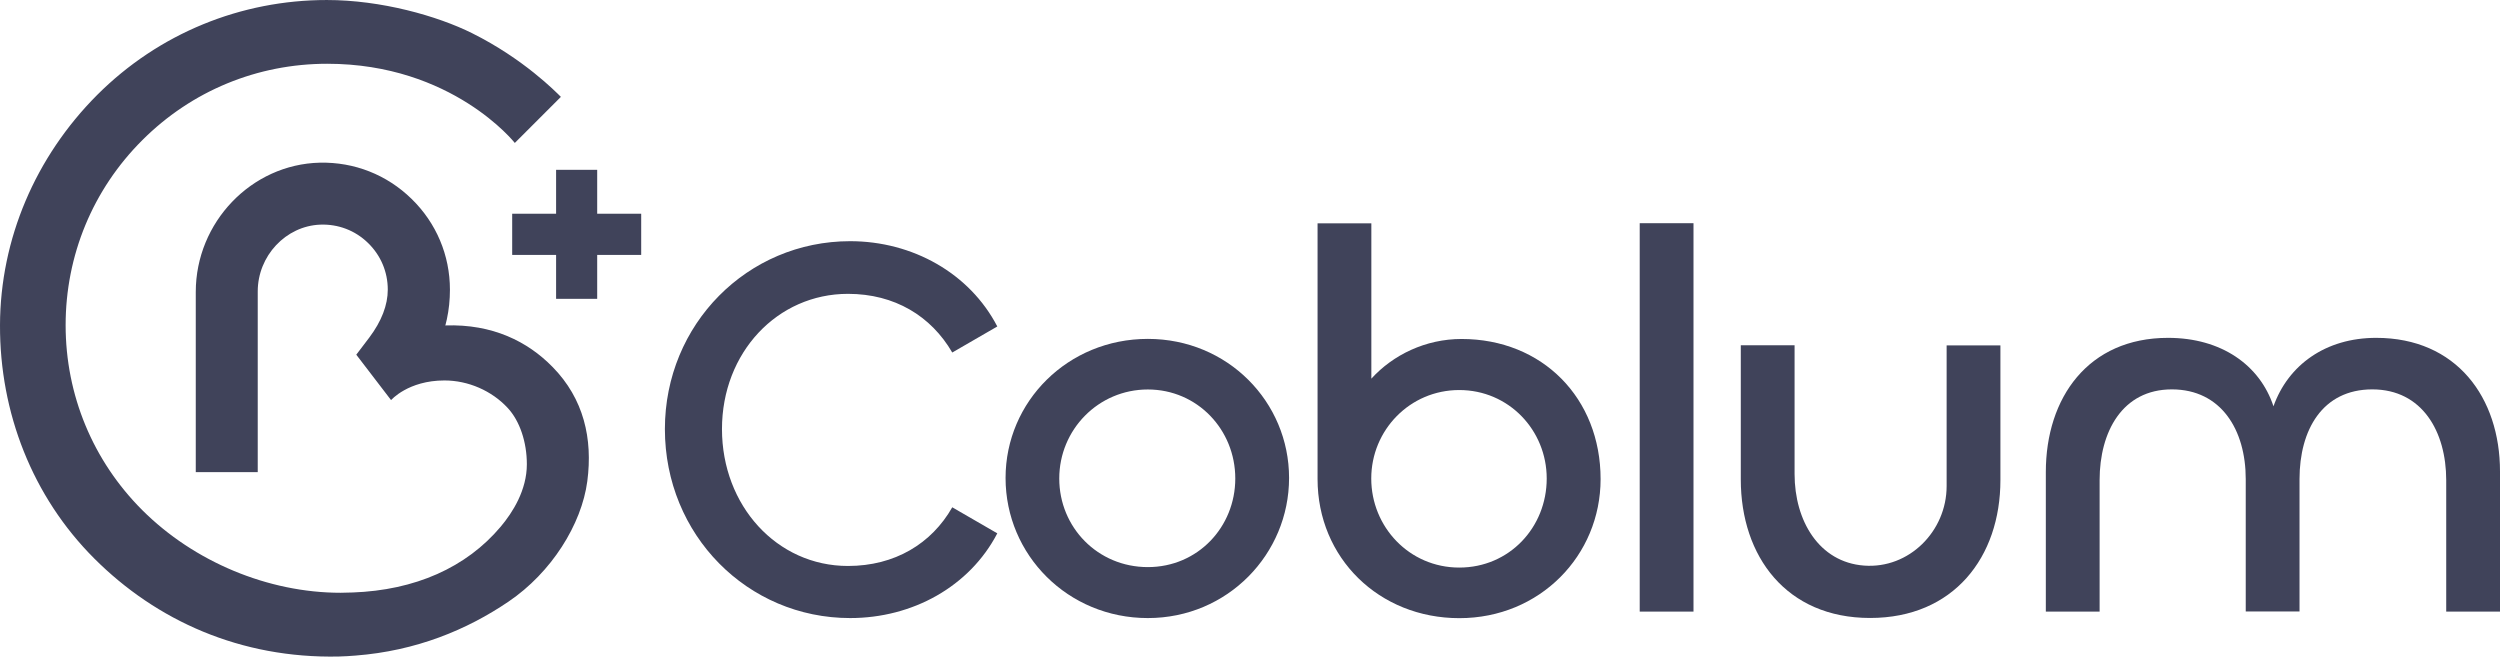 <svg id="Layer_2" data-name="Layer 2" xmlns="http://www.w3.org/2000/svg" viewBox="0 0 265.87 69.83">
  <defs>
    <style>
      .cls-1 {
        fill: #40435a;
        stroke-width: 0px;
      }
    </style>
  </defs>
  <g id="Layer_2-2" data-name="Layer 2">
    <g id="Layer_1-2" data-name="Layer 1-2">
      <g>
        <path class="cls-1" d="M58.75,39.01c-2.63-2.68-6.35-4.57-11.39-4.4,0-.02.02-.09.03-.11.05-.19.1-.4.13-.54.22-1.01.33-2.07.33-3.15,0-3.66-1.45-7.1-4.08-9.66-2.63-2.57-6.09-3.93-9.76-3.85-7.27.17-13.19,6.34-13.19,13.75v19.16h6.59v-19.22c0-3.77,2.98-6.96,6.65-7.1,1.9-.07,3.7.61,5.06,1.93,1.37,1.32,2.12,3.09,2.12,4.98,0,1.64-.66,3.36-1.96,5.09l-1.39,1.83,3.7,4.83s1.81-2.09,5.68-2.09c2.52,0,5.03,1.09,6.73,2.93,1.27,1.37,2.03,3.61,2.03,5.98,0,2.76-1.51,5.13-2.78,6.64-3.66,4.35-9.11,6.76-15.76,7h-.05c-.4.02-.81.03-1.21.03-7.71,0-15.59-3.29-21.1-8.79-5.25-5.25-8.15-12.24-8.15-19.67s2.89-14.42,8.15-19.67c5.25-5.25,12.23-8.13,19.67-8.13,13.31,0,19.95,8.42,19.95,8.42l4.9-4.9c-.54-.53-3.96-4.04-9.44-6.77-3.69-1.84-9.68-3.53-15.45-3.53-9.12,0-17.86,3.53-24.43,10.1C3.78,16.67.03,25.4,0,34.58c-.03,9.3,3.44,18.23,10.02,24.81,6.61,6.61,15.55,10.65,26,10.43.52-.01,1.28-.06,1.78-.1,6.46-.5,11.86-2.74,16.28-5.74,4.55-3.08,7.77-8.19,8.38-12.81.59-4.51-.37-8.76-3.7-12.15h-.01Z"></path>
        <polygon class="cls-1" points="68.19 22.73 63.51 22.73 63.51 18.06 59.14 18.06 59.14 22.73 54.47 22.73 54.47 27.11 59.14 27.11 59.14 31.78 63.51 31.78 63.51 27.11 68.19 27.11 68.19 22.73"></polygon>
        <g>
          <path class="cls-1" d="M70.71,45.63c0-11.15,8.78-19.98,19.7-19.98,6.64,0,12.71,3.41,15.65,9.07l-4.79,2.77c-2.25-3.87-6.12-6.24-11.09-6.24-7.51,0-13.4,6.24-13.4,14.38s5.83,14.56,13.4,14.56c4.97,0,8.89-2.37,11.09-6.24l4.79,2.77c-2.95,5.66-9.01,9.01-15.65,9.01-10.92,0-19.7-8.84-19.7-20.1Z"></path>
          <path class="cls-1" d="M106.94,50.83c0-8.14,6.64-14.79,15.13-14.79s15.02,6.7,15.02,14.79-6.53,14.9-15.02,14.9-15.13-6.7-15.13-14.9ZM131.37,50.89c0-5.2-4.04-9.47-9.3-9.47s-9.42,4.27-9.42,9.47,4.1,9.42,9.42,9.42,9.3-4.27,9.3-9.42Z"></path>
          <path class="cls-1" d="M140.12,50.95v-27.2h5.72v16.52c2.31-2.54,5.78-4.22,9.59-4.22,8.61,0,14.79,6.3,14.79,14.9,0,8.14-6.47,14.79-15.02,14.79s-15.08-6.41-15.08-14.79h0ZM164.49,50.89c0-5.14-4.04-9.41-9.3-9.41s-9.36,4.27-9.36,9.41,4.04,9.47,9.36,9.47,9.3-4.27,9.3-9.47Z"></path>
          <path class="cls-1" d="M180.1,23.74v41.3h-5.72V23.74s5.72,0,5.72,0Z"></path>
          <path class="cls-1" d="M207.02,51.71v-14.98h5.72v14.32c0,8.2-4.97,14.67-13.86,14.67s-13.75-6.53-13.75-14.73v-14.27h5.72v13.69c0,4.98,2.6,9.38,7.39,9.74,4.78.36,8.78-3.65,8.78-8.45h0Z"></path>
          <path class="cls-1" d="M265.87,50.14v14.9h-5.72v-13.98c0-5.14-2.54-9.65-7.86-9.65s-7.74,4.33-7.74,9.53v14.09h-5.72v-14.09c0-5.2-2.6-9.53-7.86-9.53s-7.68,4.51-7.68,9.65v13.98h-5.72v-14.84c0-7.91,4.51-14.27,13-14.27,5.66,0,9.76,2.89,11.21,7.28,1.56-4.39,5.54-7.28,10.92-7.28,8.55,0,13.17,6.35,13.17,14.21Z"></path>
        </g>
      </g>
    </g>
  </g>
</svg>